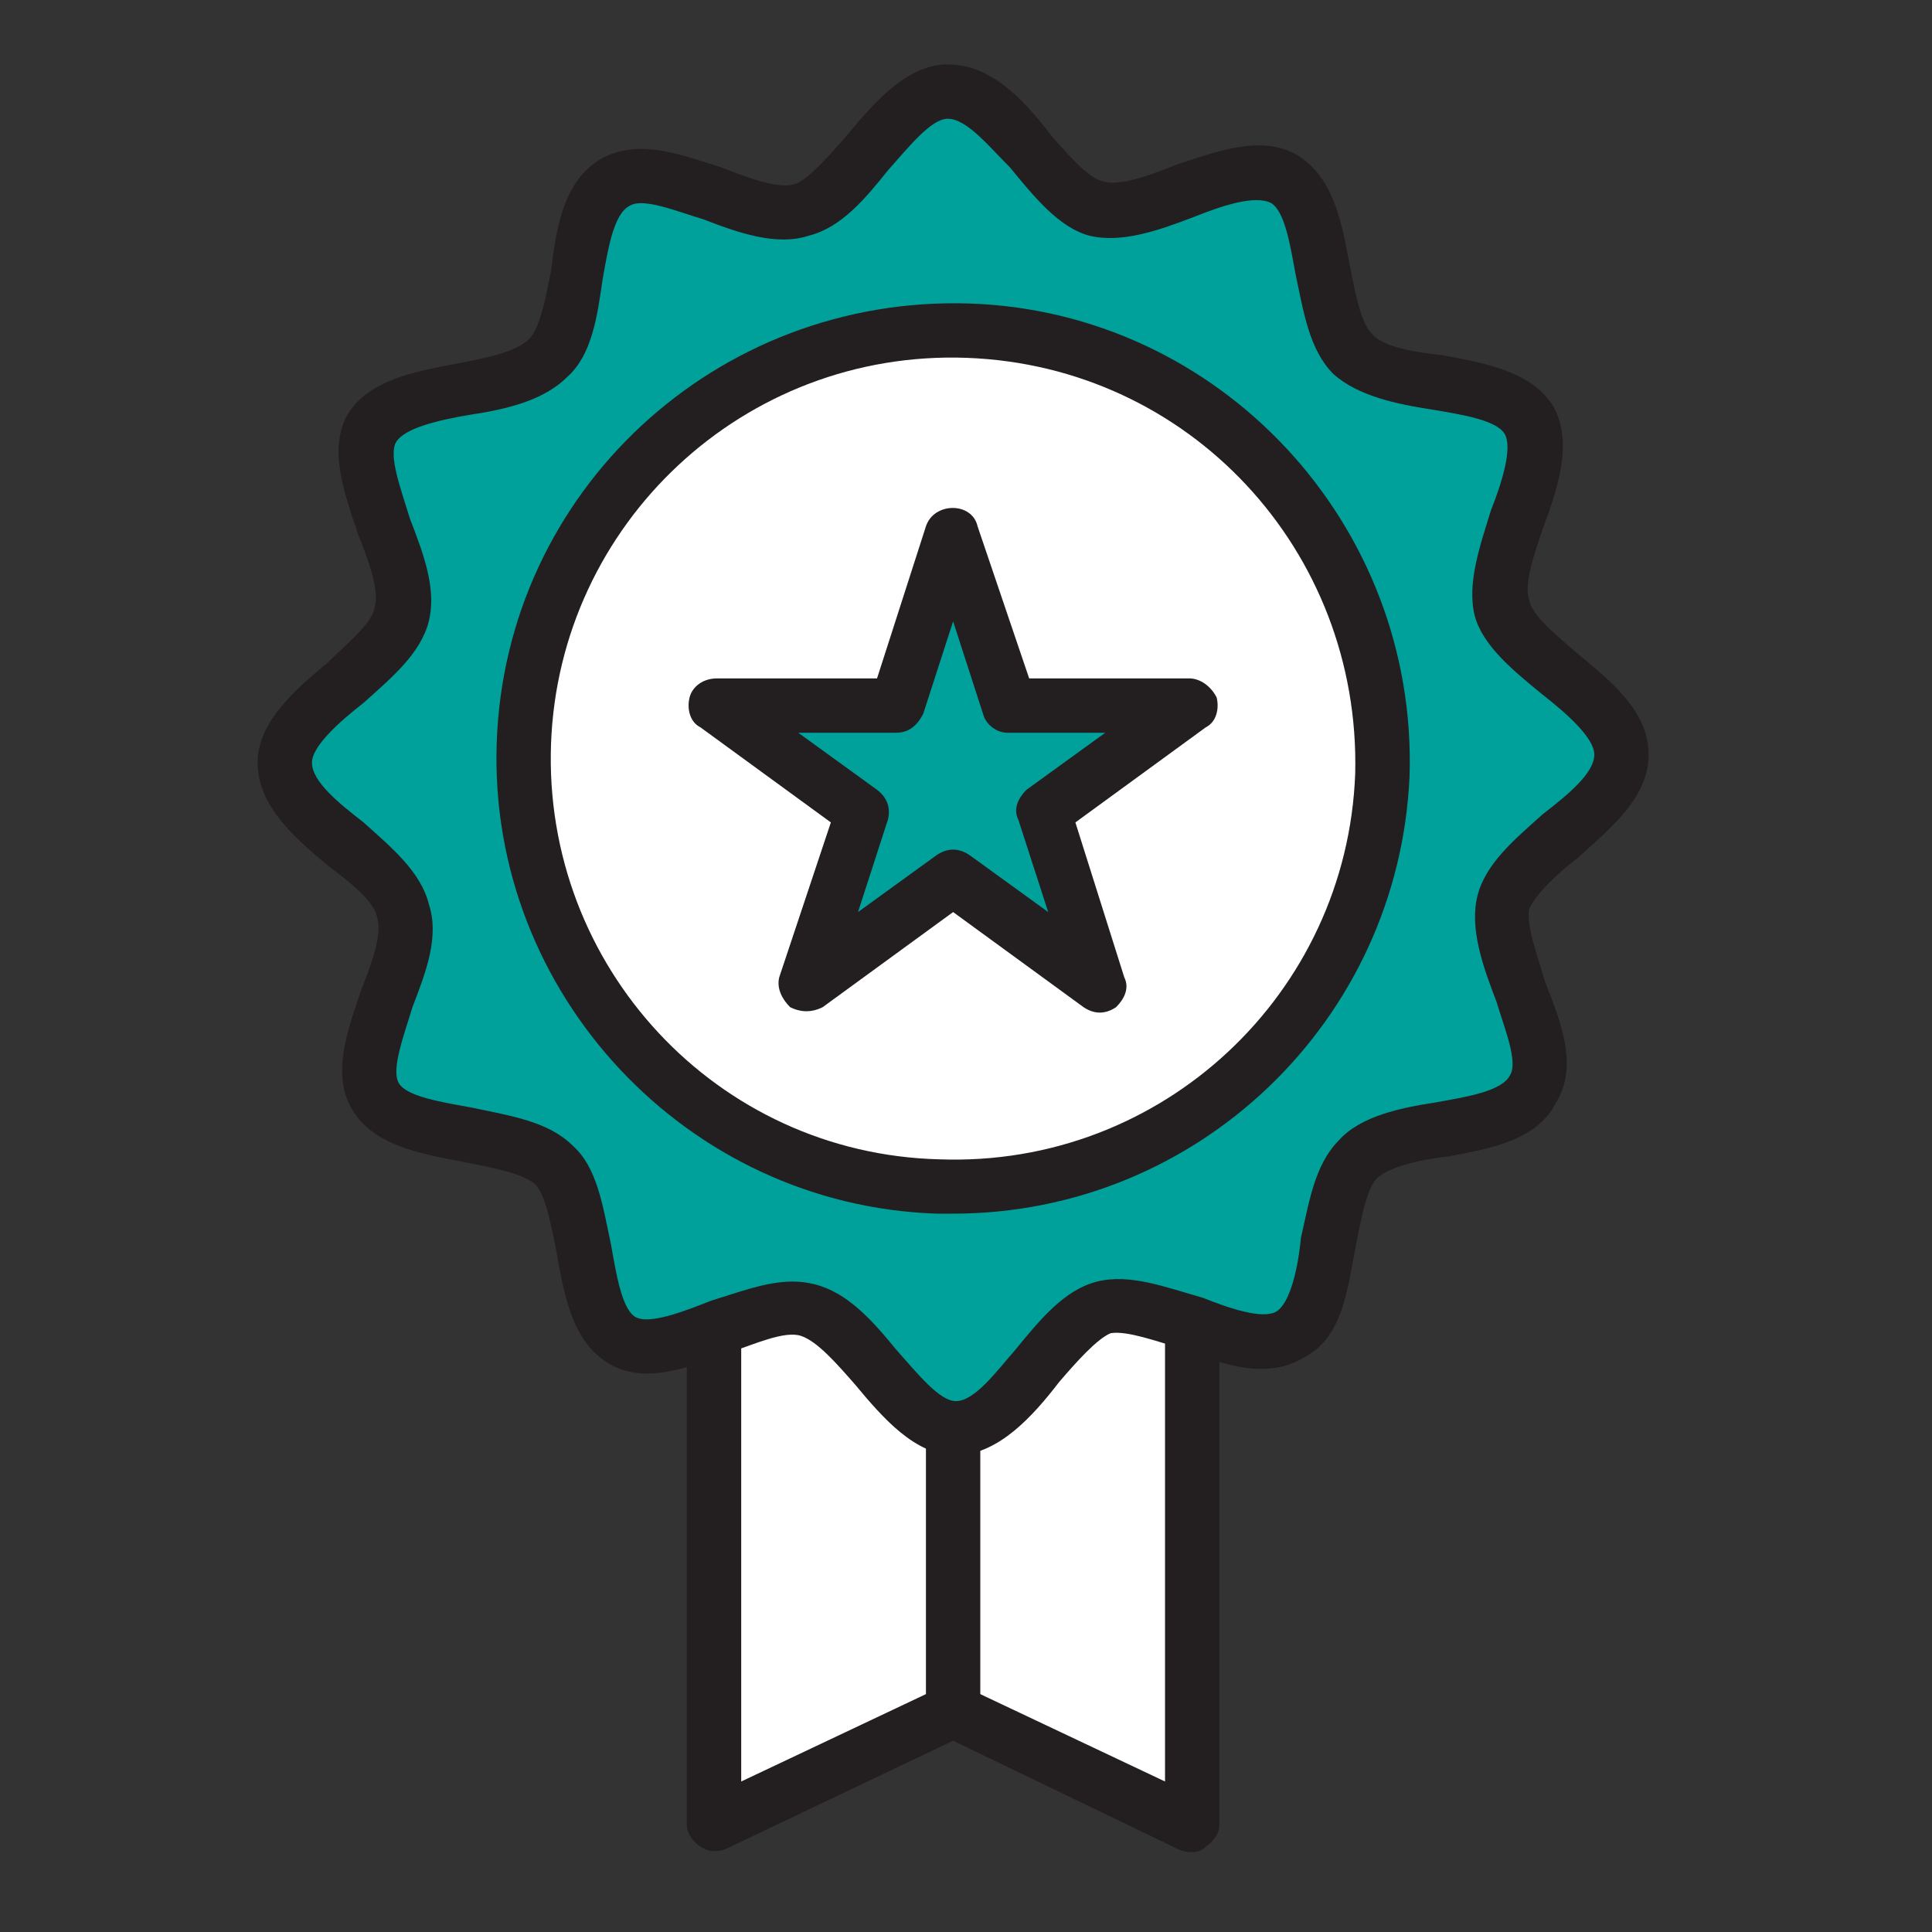 <svg width="60" height="60" viewBox="0 0 60 60" fill="none" xmlns="http://www.w3.org/2000/svg">
<rect x="0" y="0" width="60" height="60" fill="#333333" stroke="none"/>
<path d="M37.025 41.066V56.676L29.6 53.132L22.175 56.676V41.066H37.025Z" fill="white"/>
<path d="M8.844 23.684C8.844 21.997 12.05 20.731 12.472 19.128C12.894 17.441 10.7 14.741 11.544 13.306C12.387 11.872 15.847 12.378 17.028 11.113C18.209 9.931 17.619 6.556 19.137 5.628C20.572 4.784 23.272 6.978 24.875 6.556C26.478 6.05 27.744 2.844 29.431 2.844C31.203 2.844 32.469 6.05 34.072 6.472C35.675 6.894 38.375 4.7 39.894 5.544C41.328 6.388 40.822 9.847 42.003 11.028C43.184 12.209 46.644 11.619 47.487 13.053C48.331 14.488 46.222 17.272 46.644 18.875C47.066 20.478 50.356 21.744 50.356 23.431C50.356 25.119 47.15 26.469 46.728 28.072C46.306 29.675 48.416 32.375 47.656 33.809C46.812 35.328 43.353 34.822 42.172 36.003C40.991 37.184 41.497 40.644 40.062 41.487C38.628 42.331 35.928 40.138 34.241 40.644C32.722 41.066 31.456 44.272 29.684 44.356C27.997 44.356 26.731 41.066 25.128 40.644C23.441 40.222 20.741 42.416 19.306 41.572C17.872 40.812 18.378 37.353 17.197 36.172C16.016 34.991 12.556 35.497 11.713 34.062C10.869 32.628 12.978 29.928 12.556 28.241C12.134 26.637 8.844 25.456 8.844 23.684Z" fill="#00A19A"/>
<path d="M16.268 23.093C16.521 15.752 22.681 10.015 30.021 10.268C37.446 10.521 43.184 16.68 42.931 24.021C42.678 31.362 36.434 37.099 29.093 36.846C21.753 36.593 16.015 30.433 16.268 23.093Z" fill="white"/>
<path d="M29.6 16.598L31.287 21.913H36.941L32.384 25.204L34.156 30.604L29.6 27.229L25.044 30.604L26.816 25.204L22.259 21.913H27.828L29.6 16.598Z" fill="#00A19A"/>
<path fill-rule="evenodd" clip-rule="evenodd" d="M29.6 37.691C29.431 37.691 29.262 37.691 29.094 37.691C21.331 37.438 15.172 30.857 15.425 23.094C15.678 15.248 22.259 9.172 30.106 9.426C37.869 9.679 44.028 16.26 43.775 24.107C43.438 31.701 37.194 37.691 29.6 37.691ZM17.113 23.094C16.859 30.013 22.259 35.835 29.178 36.004C36.097 36.257 41.834 30.857 42.087 24.023C42.256 17.104 36.941 11.366 30.022 11.113C23.103 10.86 17.366 16.26 17.113 23.094Z" fill="#231F20"/>
<path fill-rule="evenodd" clip-rule="evenodd" d="M29.684 45.2C28.419 45.2 27.406 44.019 26.562 43.006C25.972 42.331 25.381 41.656 24.875 41.487C24.369 41.319 23.441 41.741 22.681 41.994C21.331 42.5 19.981 43.006 18.884 42.331C17.788 41.656 17.534 40.306 17.281 38.872C17.113 38.028 16.944 37.1 16.606 36.763C16.184 36.425 15.256 36.256 14.412 36.087C13.062 35.834 11.628 35.581 10.953 34.484C10.278 33.388 10.784 32.038 11.206 30.772C11.544 29.928 11.881 29 11.713 28.494C11.628 27.988 10.869 27.397 10.194 26.891C9.181 26.047 8 25.034 8 23.684C8 22.419 9.181 21.406 10.194 20.562C10.784 19.972 11.544 19.381 11.628 18.875C11.797 18.369 11.459 17.441 11.122 16.597C10.7 15.331 10.194 13.981 10.784 12.884C11.459 11.787 12.894 11.534 14.244 11.281C15.088 11.113 16.016 10.944 16.438 10.522C16.775 10.184 16.944 9.256 17.113 8.413C17.281 6.978 17.534 5.628 18.631 4.953C19.812 4.278 21.078 4.784 22.428 5.206C23.272 5.544 24.2 5.881 24.706 5.713C25.128 5.544 25.719 4.869 26.309 4.194C27.153 3.181 28.166 2 29.431 2C30.781 2 31.794 3.097 32.638 4.194C33.144 4.784 33.819 5.544 34.241 5.628C34.747 5.797 35.675 5.459 36.519 5.122C37.784 4.7 39.134 4.194 40.231 4.784C41.413 5.459 41.666 6.894 41.919 8.244C42.087 9.088 42.256 10.016 42.594 10.353C42.931 10.775 43.944 10.944 44.788 11.028C46.138 11.281 47.572 11.534 48.247 12.631C48.837 13.728 48.416 15.078 47.909 16.428C47.656 17.188 47.319 18.116 47.487 18.622C47.572 19.128 48.331 19.719 49.006 20.309C50.019 21.153 51.2 22.081 51.2 23.431C51.2 24.781 50.019 25.709 49.006 26.637C48.331 27.144 47.656 27.819 47.487 28.241C47.403 28.747 47.741 29.675 47.994 30.519C48.5 31.784 49.006 33.134 48.331 34.231C47.741 35.413 46.306 35.666 44.956 35.919C44.112 36.003 43.1 36.256 42.763 36.594C42.425 36.931 42.256 37.944 42.087 38.788C41.834 40.138 41.666 41.572 40.484 42.163C39.388 42.837 38.038 42.416 36.772 41.909C35.928 41.656 35 41.319 34.494 41.403C34.072 41.572 33.397 42.331 32.891 42.922C32.047 44.019 31.034 45.116 29.769 45.2C29.712 45.2 29.684 45.2 29.684 45.2ZM24.622 39.8C24.847 39.8 25.072 39.828 25.297 39.884C26.309 40.138 27.069 40.981 27.828 41.909C28.503 42.669 29.178 43.513 29.684 43.513C30.275 43.513 30.95 42.584 31.541 41.909C32.3 40.981 33.059 40.053 34.072 39.8C35.084 39.547 36.181 39.969 37.362 40.306C38.206 40.644 39.219 40.981 39.641 40.728C40.062 40.475 40.316 39.378 40.4 38.45C40.653 37.353 40.822 36.172 41.581 35.413C42.256 34.653 43.522 34.4 44.619 34.231C45.547 34.062 46.644 33.894 46.897 33.388C47.15 32.966 46.728 31.953 46.475 31.109C46.053 30.012 45.631 28.831 45.884 27.819C46.138 26.806 47.066 26.047 47.909 25.288C48.669 24.697 49.513 24.022 49.513 23.431C49.513 22.925 48.669 22.166 47.909 21.575C46.981 20.816 46.053 20.056 45.8 19.128C45.547 18.116 45.969 16.934 46.306 15.838C46.644 14.994 46.981 13.897 46.728 13.475C46.475 13.053 45.462 12.884 44.45 12.716C43.353 12.547 42.172 12.294 41.413 11.619C40.653 10.859 40.484 9.678 40.231 8.497C40.062 7.569 39.894 6.556 39.472 6.303C38.966 6.05 37.953 6.388 37.109 6.725C36.013 7.147 34.831 7.569 33.819 7.316C32.891 7.062 32.131 6.134 31.372 5.206C30.697 4.531 30.022 3.688 29.431 3.688C28.925 3.688 28.25 4.531 27.575 5.291C26.9 6.134 26.141 7.062 25.128 7.316C24.116 7.653 22.934 7.231 21.837 6.809C20.994 6.556 19.981 6.134 19.559 6.388C19.053 6.641 18.884 7.737 18.716 8.666C18.547 9.847 18.378 11.028 17.619 11.703C16.859 12.463 15.678 12.716 14.581 12.884C13.569 13.053 12.556 13.306 12.303 13.728C12.05 14.15 12.472 15.247 12.725 16.091C13.147 17.188 13.569 18.284 13.316 19.297C13.062 20.309 12.134 21.069 11.291 21.828C10.531 22.419 9.688 23.178 9.688 23.684C9.688 24.275 10.531 24.95 11.291 25.541C12.134 26.3 13.062 27.059 13.316 28.072C13.653 29.084 13.231 30.181 12.809 31.278C12.556 32.122 12.134 33.219 12.387 33.641C12.641 34.062 13.738 34.231 14.666 34.4C15.847 34.653 17.028 34.822 17.788 35.581C18.547 36.256 18.716 37.438 18.969 38.619C19.137 39.547 19.306 40.644 19.728 40.897C20.15 41.15 21.247 40.728 22.091 40.391C22.934 40.138 23.778 39.8 24.622 39.8Z" fill="#231F20"/>
<path fill-rule="evenodd" clip-rule="evenodd" d="M34.156 31.447C33.987 31.447 33.818 31.391 33.65 31.278L29.6 28.325L25.55 31.278C25.212 31.447 24.875 31.447 24.537 31.278C24.284 31.025 24.115 30.688 24.2 30.35L25.803 25.541L21.753 22.588C21.415 22.419 21.331 21.997 21.415 21.66C21.5 21.322 21.837 21.069 22.259 21.069H27.237L28.756 16.344C29.009 15.585 30.19 15.585 30.359 16.344L31.962 21.069H36.94C37.278 21.069 37.615 21.322 37.784 21.66C37.868 21.997 37.784 22.419 37.446 22.588L33.397 25.541L34.915 30.35C35.084 30.688 34.915 31.025 34.662 31.278C34.493 31.391 34.325 31.447 34.156 31.447ZM29.6 26.385C29.768 26.385 29.937 26.441 30.106 26.553L32.553 28.325L31.625 25.456C31.456 25.119 31.625 24.782 31.878 24.528L34.325 22.756H31.287C30.95 22.756 30.612 22.503 30.528 22.166L29.6 19.297L28.672 22.166C28.503 22.503 28.25 22.756 27.828 22.756H24.79L27.237 24.528C27.575 24.782 27.659 25.119 27.575 25.456L26.646 28.325L29.093 26.553C29.262 26.441 29.431 26.385 29.6 26.385Z" fill="#231F20"/>
<path d="M37.025 57.52C36.856 57.52 36.715 57.491 36.603 57.435L29.6 54.06L22.512 57.435C22.259 57.52 22.006 57.52 21.753 57.351C21.5 57.182 21.331 56.929 21.331 56.676V41.066H23.019V55.326L29.262 52.373C29.431 52.204 29.684 52.204 29.937 52.373L36.181 55.326V41.066H37.868V56.676C37.868 56.929 37.7 57.182 37.447 57.351C37.334 57.463 37.194 57.52 37.025 57.52Z" fill="#231F20"/>
<path d="M30.444 53.131H28.756V43.766H30.444V53.131Z" fill="#231F20"/>
</svg>

